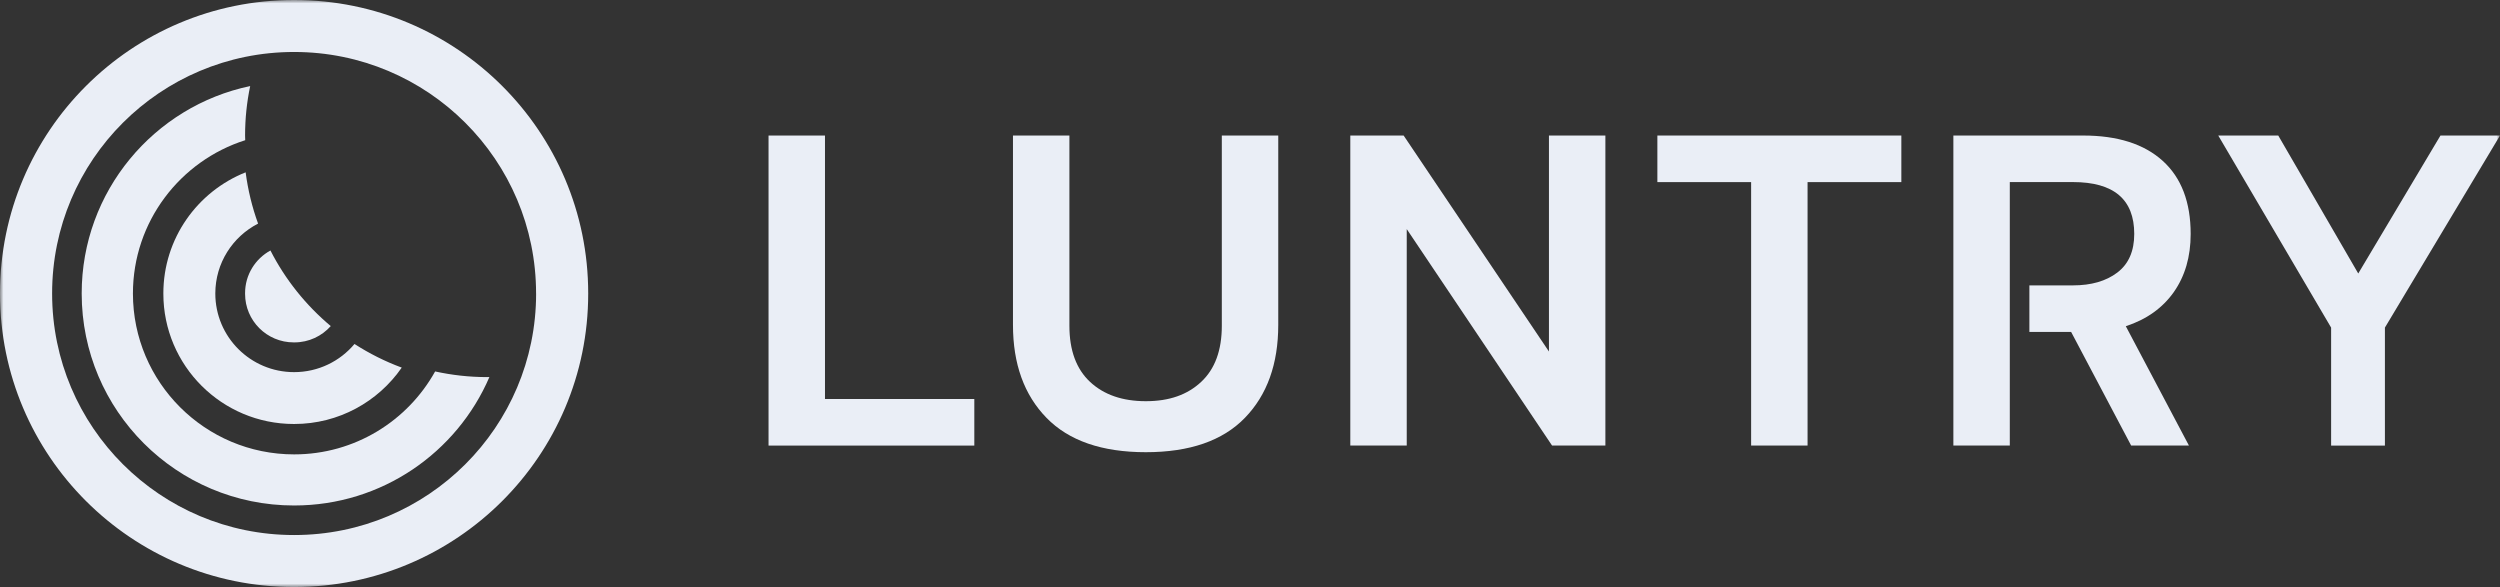 <?xml version="1.0" encoding="UTF-8"?> <svg xmlns="http://www.w3.org/2000/svg" width="362" height="85" viewBox="0 0 362 85" fill="none"><rect x="0" y="0" width="362" height="85" fill="#333333" stroke="none"/><g clip-path="url(#clip0_890_254)"><mask id="mask0_890_254" style="mask-type:luminance" maskUnits="userSpaceOnUse" x="0" y="0" width="362" height="85"><path d="M0 2.38419e-06H362V85H0V2.38419e-06Z" fill="white"></path></mask><g mask="url(#mask0_890_254)"><path d="M77.629 42.514C77.629 61.823 61.943 77.473 42.6 77.473H42.576C23.228 77.473 7.547 61.819 7.547 42.514V42.491C7.542 23.181 23.228 7.527 42.571 7.527H42.595C61.943 7.527 77.624 23.181 77.624 42.486V42.509L77.629 42.514ZM42.619 2.38419e-06H42.552C19.05 2.38419e-06 0 19.012 0 42.467V42.533C0 65.988 19.05 85 42.552 85H42.619C66.121 85 85.171 65.988 85.171 42.533V42.467C85.171 19.012 66.121 2.38419e-06 42.619 2.38419e-06Z" fill="#EAEEF6"></path></g><mask id="mask1_890_254" style="mask-type:luminance" maskUnits="userSpaceOnUse" x="0" y="0" width="362" height="85"><path d="M0 2.38419e-06H362V85H0V2.38419e-06Z" fill="white"></path></mask><g mask="url(#mask1_890_254)"><path d="M70.545 54.603H70.521C67.942 54.603 65.43 54.315 63.007 53.786C59.023 60.945 51.377 65.795 42.59 65.795C29.701 65.795 19.248 55.368 19.248 42.5C19.248 32.102 26.081 23.295 35.507 20.301C35.507 20.079 35.488 19.862 35.488 19.64V19.616C35.488 17.165 35.743 14.771 36.226 12.462C22.296 15.38 11.829 27.715 11.829 42.486V42.509C11.829 59.457 25.594 73.194 42.576 73.194H42.599C55.281 73.194 66.163 65.53 70.867 54.593C70.758 54.593 70.654 54.603 70.55 54.603H70.545Z" fill="#EAEEF6"></path></g><mask id="mask2_890_254" style="mask-type:luminance" maskUnits="userSpaceOnUse" x="0" y="0" width="362" height="85"><path d="M0 2.38419e-06H362V85H0V2.38419e-06Z" fill="white"></path></mask><g mask="url(#mask2_890_254)"><path d="M51.334 49.805C49.243 52.299 46.101 53.885 42.585 53.885C36.283 53.885 31.177 48.785 31.177 42.5C31.177 38.085 33.694 34.264 37.371 32.376C36.51 30.01 35.904 27.526 35.568 24.952C28.589 27.729 23.654 34.529 23.654 42.486V42.519C23.654 52.941 32.119 61.394 42.566 61.394H42.6C49.058 61.394 54.76 58.159 58.172 53.229C55.754 52.336 53.468 51.184 51.334 49.81V49.805Z" fill="#EAEEF6"></path></g><mask id="mask3_890_254" style="mask-type:luminance" maskUnits="userSpaceOnUse" x="0" y="0" width="362" height="85"><path d="M0 2.38419e-06H362V85H0V2.38419e-06Z" fill="white"></path></mask><g mask="url(#mask3_890_254)"><path d="M39.16 36.271C36.974 37.466 35.488 39.78 35.488 42.443V42.552C35.488 46.434 38.639 49.579 42.529 49.579H42.637C44.729 49.579 46.603 48.663 47.894 47.218C44.294 44.205 41.312 40.484 39.16 36.271Z" fill="#EAEEF6"></path></g><mask id="mask4_890_254" style="mask-type:luminance" maskUnits="userSpaceOnUse" x="0" y="0" width="362" height="85"><path d="M0 2.38419e-06H362V85H0V2.38419e-06Z" fill="white"></path></mask><g mask="url(#mask4_890_254)"><path d="M111.285 19.626H119.457V57.776H141.081V64.52H111.285V19.626Z" fill="#EAEEF6"></path></g><mask id="mask5_890_254" style="mask-type:luminance" maskUnits="userSpaceOnUse" x="0" y="0" width="362" height="85"><path d="M0 2.38419e-06H362V85H0V2.38419e-06Z" fill="white"></path></mask><g mask="url(#mask5_890_254)"><path d="M151.538 60.506C148.297 57.186 146.679 52.705 146.679 47.052V19.625H154.85V47.175C154.85 50.731 155.849 53.437 157.841 55.297C159.838 57.158 162.525 58.093 165.918 58.093C169.311 58.093 171.937 57.162 173.929 55.297C175.925 53.437 176.919 50.726 176.919 47.175V19.625H185.091V47.047C185.091 52.7 183.482 57.186 180.264 60.501C177.047 63.821 172.263 65.478 165.913 65.478C159.563 65.478 154.77 63.821 151.529 60.501L151.538 60.506Z" fill="#EAEEF6"></path></g><mask id="mask6_890_254" style="mask-type:luminance" maskUnits="userSpaceOnUse" x="0" y="0" width="362" height="85"><path d="M0 2.38419e-06H362V85H0V2.38419e-06Z" fill="white"></path></mask><g mask="url(#mask6_890_254)"><path d="M195.524 19.625H203.246L224.288 50.901V19.625H232.46V64.515H224.738L203.696 33.173V64.515H195.524V19.625Z" fill="#EAEEF6"></path></g><mask id="mask7_890_254" style="mask-type:luminance" maskUnits="userSpaceOnUse" x="0" y="0" width="362" height="85"><path d="M0 2.38419e-06H362V85H0V2.38419e-06Z" fill="white"></path></mask><g mask="url(#mask7_890_254)"><path d="M253.568 26.369H239.988V19.625H275.315V26.369H261.735V64.515H253.563V26.369H253.568Z" fill="#EAEEF6"></path></g><mask id="mask8_890_254" style="mask-type:luminance" maskUnits="userSpaceOnUse" x="0" y="0" width="362" height="85"><path d="M0 2.38419e-06H362V85H0V2.38419e-06Z" fill="white"></path></mask><g mask="url(#mask8_890_254)"><path d="M314.763 42.297C316.391 39.983 317.209 37.183 317.209 33.882C317.209 29.259 315.856 25.727 313.154 23.285C310.452 20.844 306.61 19.625 301.637 19.625H282.848V64.515H291.019V48.072V41.329V26.364H300.156C306.076 26.364 309.038 28.867 309.038 33.877C309.038 36.361 308.224 38.222 306.591 39.464C304.959 40.705 302.815 41.324 300.156 41.324H293.854V48.067H299.901L308.588 64.51H316.954L307.817 47.236C310.822 46.254 313.135 44.601 314.768 42.292L314.763 42.297Z" fill="#EAEEF6"></path></g><mask id="mask9_890_254" style="mask-type:luminance" maskUnits="userSpaceOnUse" x="0" y="0" width="362" height="85"><path d="M0 2.38419e-06H362V85H0V2.38419e-06Z" fill="white"></path></mask><g mask="url(#mask9_890_254)"><path d="M337.546 47.435L321.203 19.626H329.891L341.474 39.601L353.379 19.626H362L345.335 47.435V64.52H337.546V47.435Z" fill="#EAEEF6"></path></g></g><defs><clipPath id="clip0_890_254"><rect width="362" height="85" fill="white"></rect></clipPath></defs></svg> 